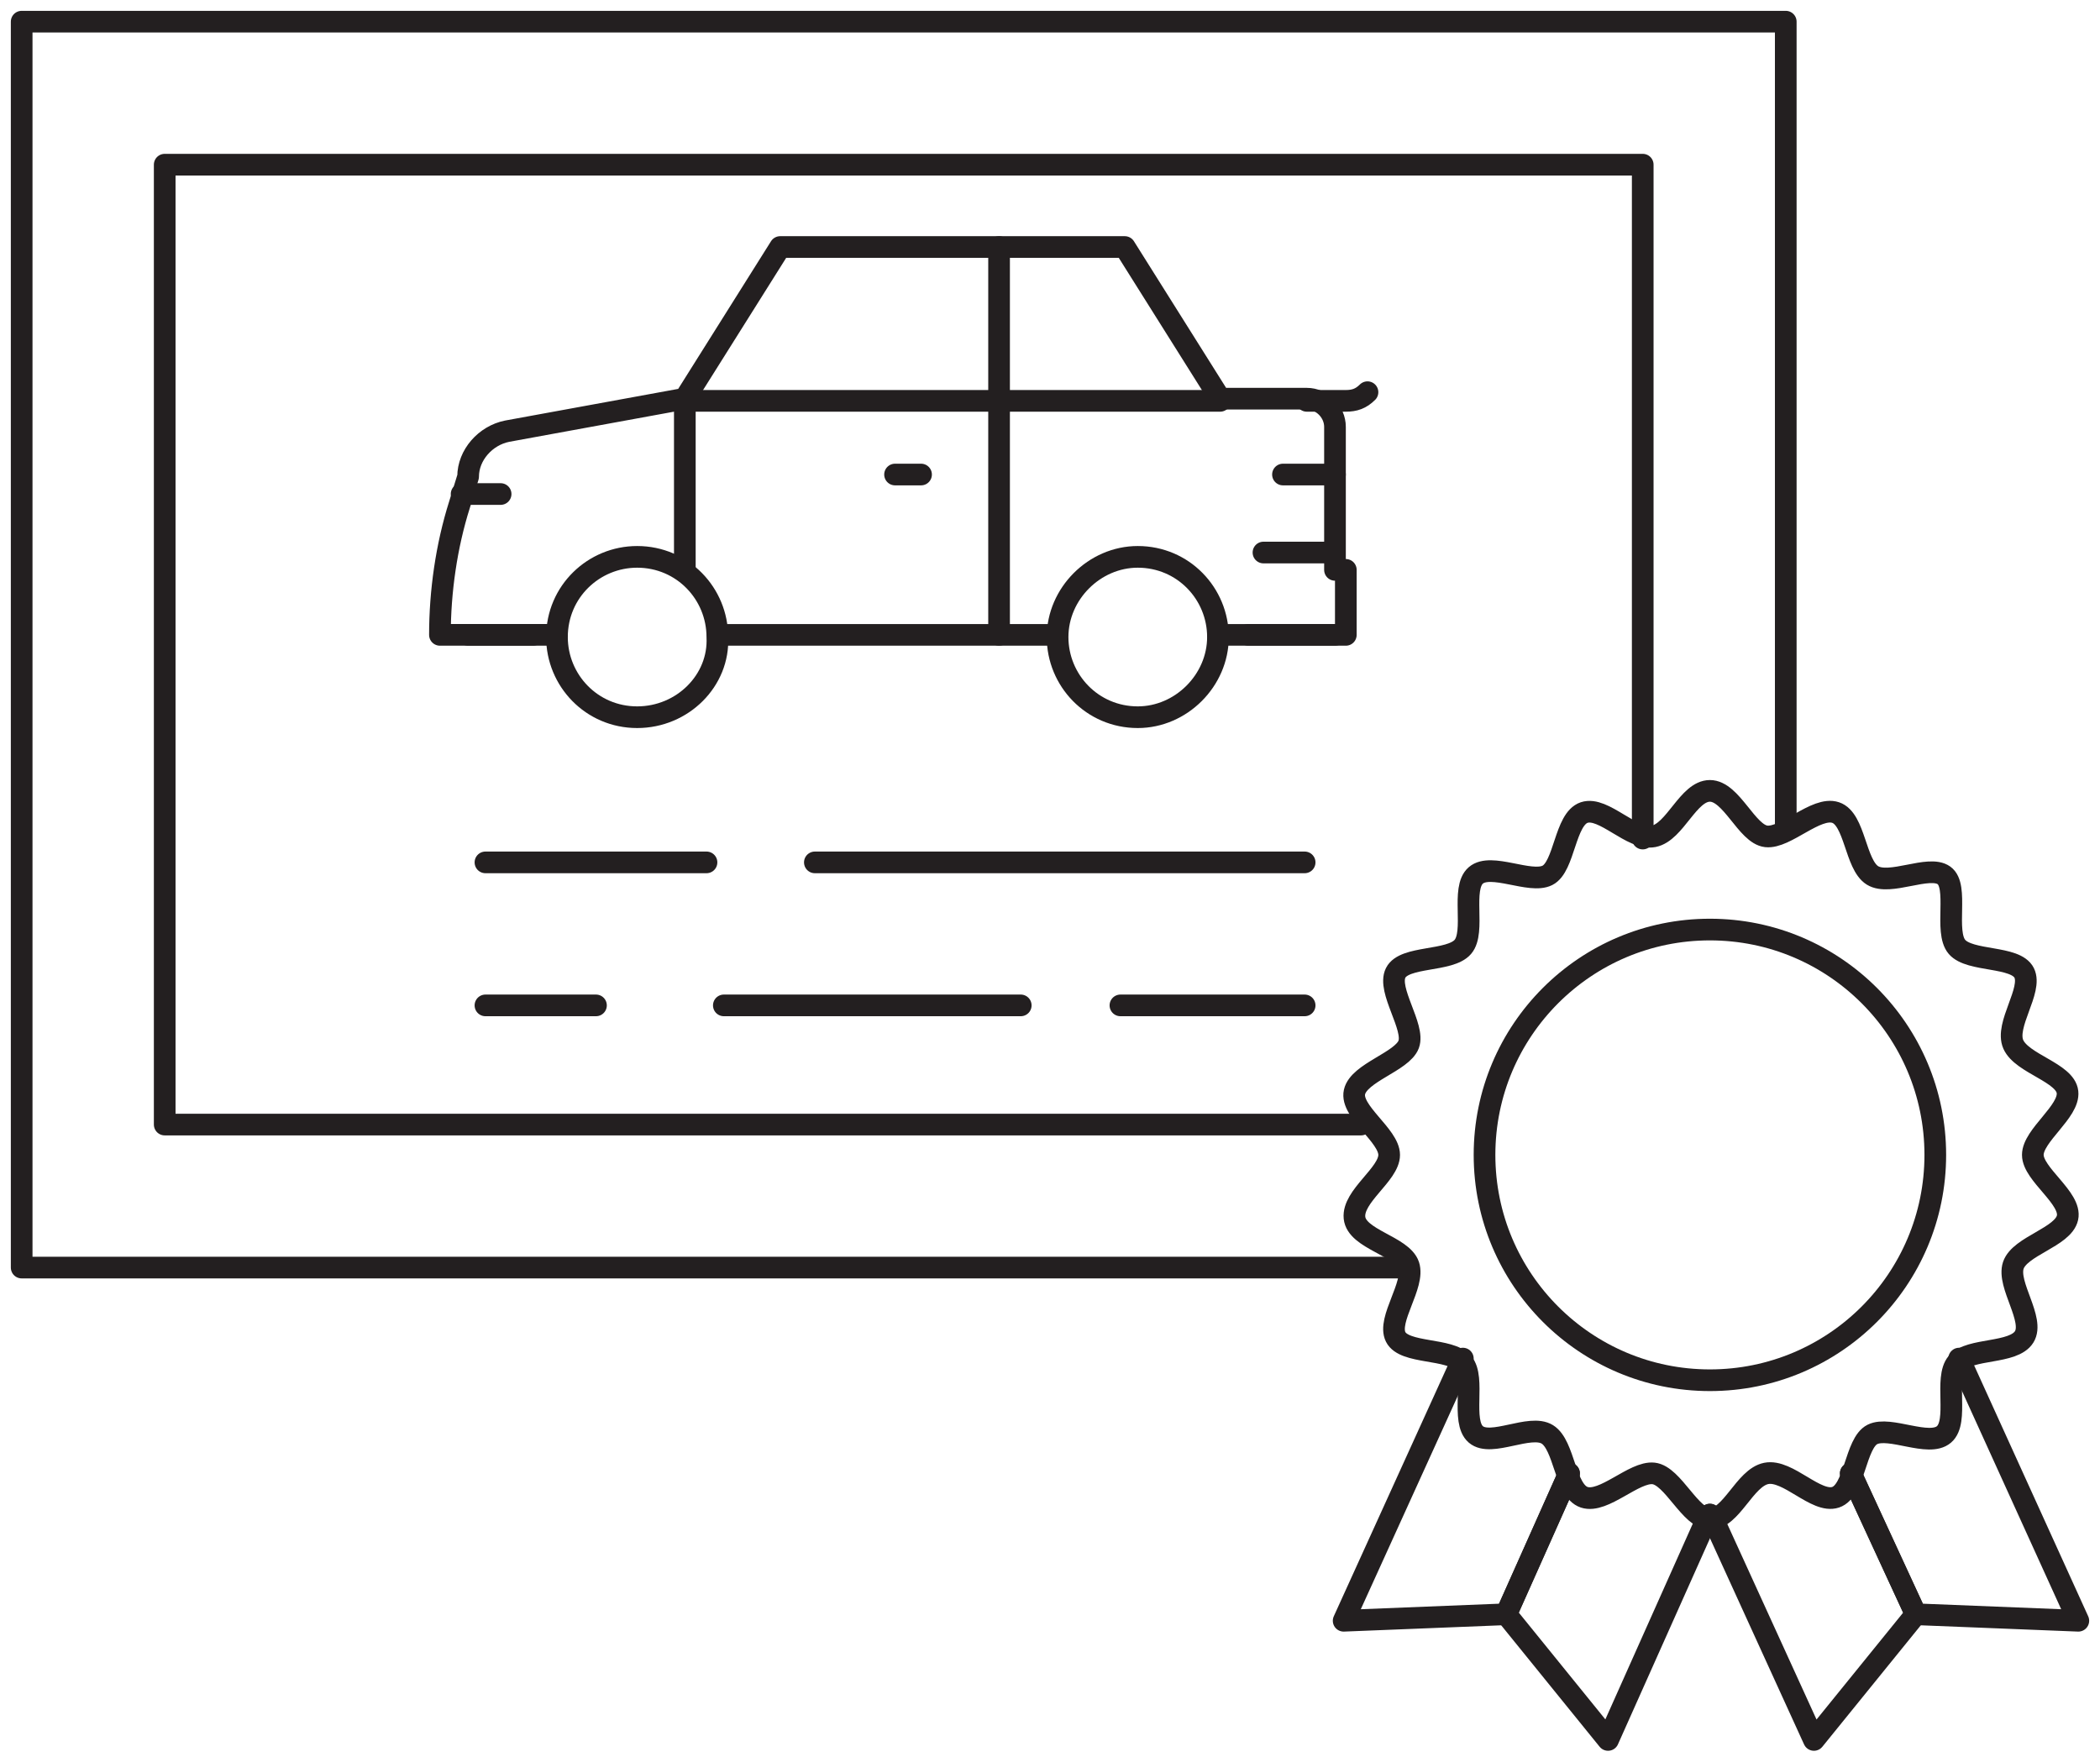 <?xml version="1.0" encoding="utf-8"?>
<!-- Generator: Adobe Illustrator 28.0.0, SVG Export Plug-In . SVG Version: 6.00 Build 0)  -->
<svg version="1.1" id="Layer_1" xmlns="http://www.w3.org/2000/svg" xmlns:xlink="http://www.w3.org/1999/xlink" x="0px" y="0px"
	 viewBox="0 0 96.9 81.3" style="enable-background:new 0 0 96.9 81.3;" xml:space="preserve">
<style type="text/css">
	.st0{fill:none;stroke:#231F20;stroke-linecap:round;stroke-linejoin:round;}
</style>
<g id="Layer_2_00000031203962578138427980000010857691821362228411_">
	<g id="Layer_1-2">
		<path class="st0" d="M78.9,70.1c-0.9,0-1.7-2-2.6-2.1s-2.3,1.4-3.2,1.1s-0.9-2.4-1.7-2.9s-2.6,0.6-3.3,0s0-2.6-0.6-3.3
			s-2.7-0.4-3.1-1.2s0.9-2.4,0.6-3.3s-2.4-1.2-2.5-2.2s1.6-2,1.6-2.9s-1.8-2-1.6-2.9s2.2-1.4,2.5-2.2s-1-2.5-0.6-3.3
			s2.5-0.5,3.1-1.2s-0.1-2.7,0.6-3.3s2.5,0.4,3.3,0s0.8-2.6,1.7-2.9s2.2,1.3,3.2,1.1s1.6-2.1,2.6-2.1s1.7,2,2.6,2.1s2.3-1.4,3.2-1.1
			s0.9,2.4,1.7,2.9s2.6-0.5,3.3,0s0,2.6,0.6,3.3s2.7,0.4,3.1,1.2s-0.9,2.4-0.5,3.3s2.4,1.3,2.5,2.2s-1.6,2-1.6,2.9s1.8,2,1.6,2.9
			s-2.2,1.3-2.5,2.2s1,2.5,0.5,3.3s-2.5,0.5-3.1,1.2s0.1,2.7-0.6,3.3s-2.5-0.4-3.3,0s-0.8,2.6-1.7,2.9s-2.2-1.3-3.2-1.1
			S79.9,70.1,78.9,70.1z"/>
		<circle class="st0" cx="78.9" cy="53.3" r="10.4"/>
		<polyline class="st0" points="78.9,69.9 78.8,70 74.2,80.3 69.5,74.5 72.4,68 		"/>
		<polyline class="st0" points="67.5,62.7 62,74.8 69.5,74.5 72.4,68 		"/>
		<polyline class="st0" points="85.4,68 88.4,74.5 83.7,80.3 79,70 78.9,69.9 		"/>
		<polyline class="st0" points="85.4,68 88.4,74.5 95.9,74.8 90.4,62.7 		"/>
		<polyline class="st0" points="82.4,38.3 82.4,38.3 82.4,1 1,1 1,58.5 64.6,58.5 		"/>
		<polyline class="st0" points="62.8,51.9 7.6,51.9 7.6,7.6 75.8,7.6 75.8,38.7 		"/>
		<path class="st0" d="M29.4,33.1c-2.1,0-3.7-1.7-3.7-3.7c0-2.1,1.7-3.7,3.7-3.7c2.1,0,3.7,1.7,3.7,3.7l0,0
			C33.2,31.4,31.5,33.1,29.4,33.1z"/>
		<path class="st0" d="M52.5,33.1c-2.1,0-3.7-1.7-3.7-3.7s1.7-3.7,3.7-3.7c2.1,0,3.7,1.7,3.7,3.7l0,0C56.2,31.4,54.5,33.1,52.5,33.1
			z"/>
		<polyline class="st0" points="62.1,26.3 62.1,29.3 61.6,29.3 56.2,29.3 		"/>
		<line class="st0" x1="21.6" y1="29.3" x2="24.6" y2="29.3"/>
		<polyline class="st0" points="48.7,29.3 42.3,29.3 33.2,29.3 		"/>
		<line class="st0" x1="57.6" y1="29.3" x2="61.6" y2="29.3"/>
		<path class="st0" d="M61.6,26.3v-6.6c0-0.7-0.6-1.3-1.3-1.3l0,0h-4l-4.4-7H36l-4.4,7l-8.2,1.5c-1,0.2-1.8,1.1-1.8,2.1l0,0
			l-0.4,1.3c-0.6,1.9-0.9,4-0.9,6h5.4"/>
		<path class="st0" d="M60.3,18.5h1.8c0.4,0,0.7-0.1,1-0.4l0,0"/>
		<line class="st0" x1="21.3" y1="22.8" x2="23.1" y2="22.8"/>
		<line class="st0" x1="61.6" y1="21.9" x2="59.2" y2="21.9"/>
		<polyline class="st0" points="56.3,18.5 31.6,18.5 31.6,26.3 		"/>
		<line class="st0" x1="46.1" y1="11.4" x2="46.1" y2="29.3"/>
		<line class="st0" x1="41.3" y1="21.9" x2="42.5" y2="21.9"/>
		<line class="st0" x1="61.5" y1="25.5" x2="58.3" y2="25.5"/>
		<line class="st0" x1="22.4" y1="39.8" x2="32.6" y2="39.8"/>
		<line class="st0" x1="22.4" y1="46.4" x2="27.5" y2="46.4"/>
		<line class="st0" x1="33.4" y1="46.4" x2="47.1" y2="46.4"/>
		<line class="st0" x1="51.7" y1="46.4" x2="60.2" y2="46.4"/>
		<line class="st0" x1="37.6" y1="39.8" x2="60.2" y2="39.8"/>
	</g>
</g>
</svg>
